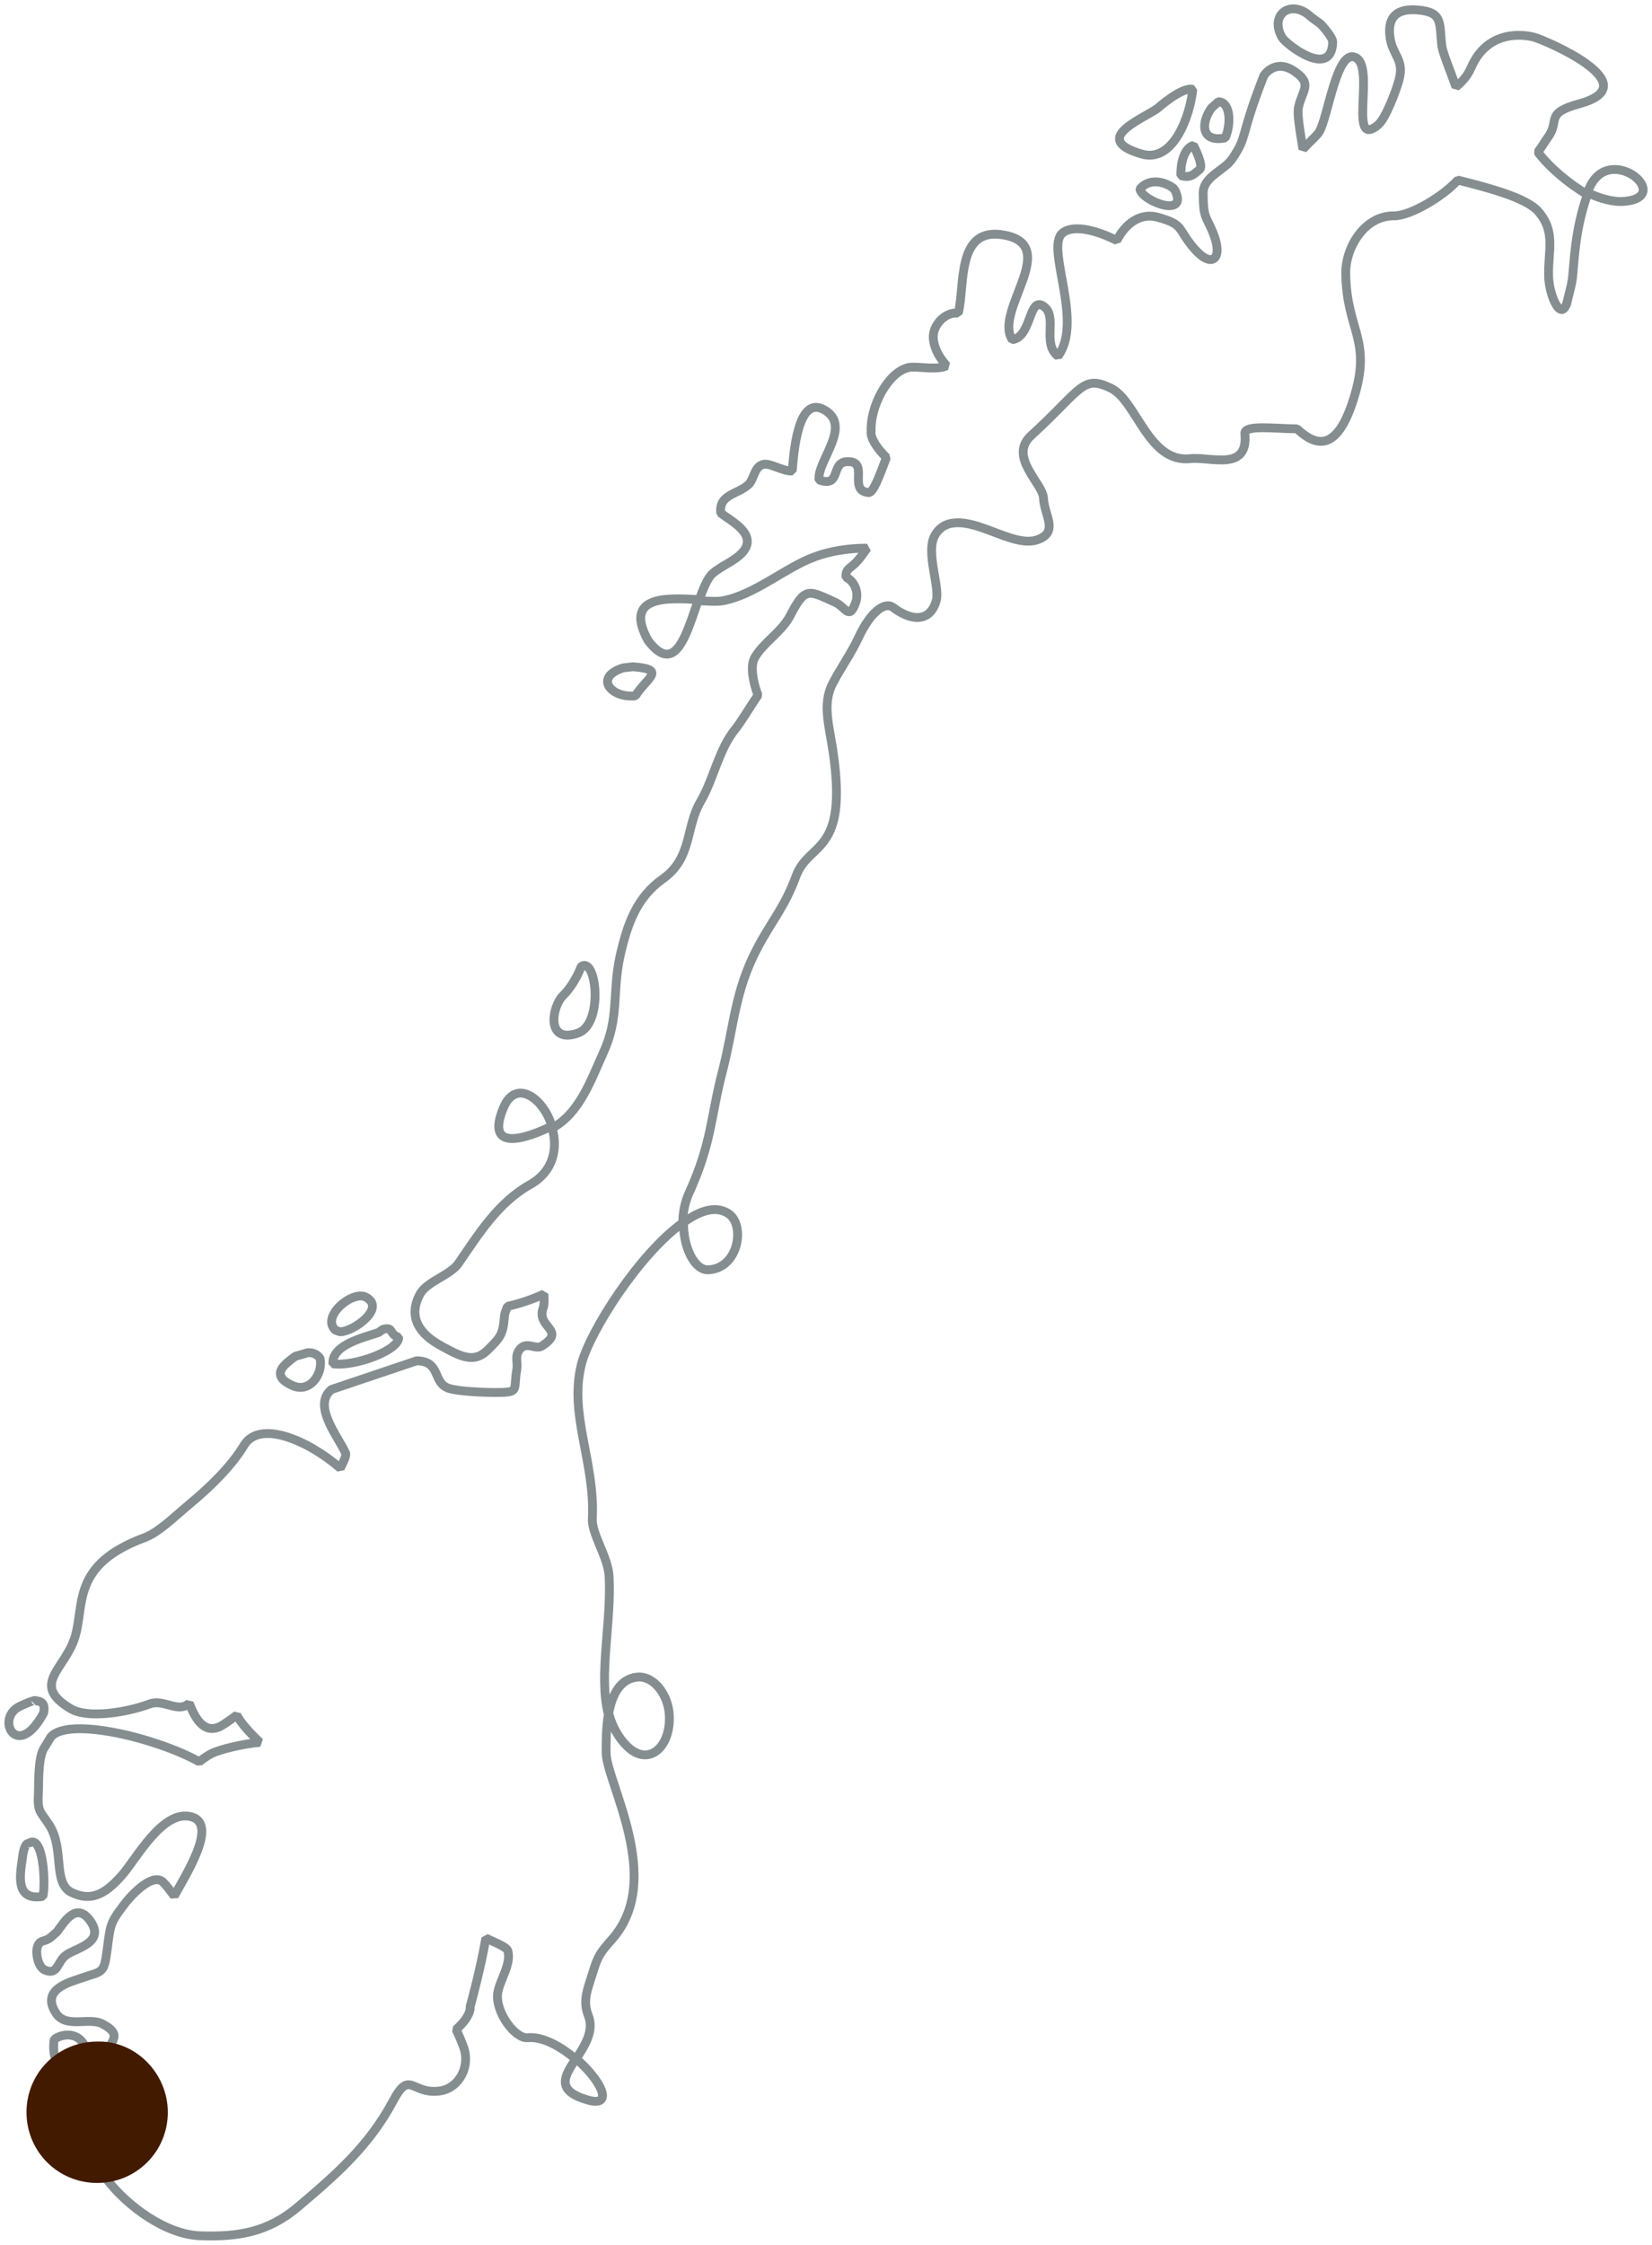 <svg width="187" height="254" viewBox="0 0 187 254" fill="none" xmlns="http://www.w3.org/2000/svg">
<path d="M131.012 12.271C131.012 12.271 133.793 9.781 135.015 10.119C134.72 13.073 132.824 18.516 129.2 17.419C123.47 15.731 129.2 13.537 131.012 12.271ZM150.858 4.76C150.858 4.169 149.51 2.734 149.51 2.734L148.414 1.932C146.223 -0.178 143.611 1.595 145.128 4.253C145.718 5.139 150.732 8.937 150.858 4.76ZM138.681 15.605C139.313 14.296 139.397 11.554 137.922 11.511L137.122 12.229C135.942 13.875 135.9 16.153 138.681 15.605ZM133.667 19.867C134.72 20.162 135.099 19.782 135.816 19.149C136.279 18.727 135.099 16.449 135.099 16.449C133.962 16.786 133.625 18.643 133.667 19.867ZM129.032 21.386C129.284 22.779 134.594 24.762 132.993 21.513L132.782 21.259C131.644 20.458 130.043 20.204 129.032 21.386ZM80.111 143.678C83.567 143.594 84.367 138.741 82.555 137.391C81.165 136.378 79.353 136.884 77.372 138.319C77.33 141.104 78.594 143.678 80.111 143.678ZM179.764 21.639C179.722 21.681 179.722 21.766 179.722 21.808C181.154 22.483 182.629 22.905 183.935 22.779C189.666 22.23 181.871 15.731 179.764 21.639ZM75.771 194.275C75.729 191.785 74.001 189.591 72.147 189.76C70.125 189.971 69.282 191.827 68.903 193.853C69.282 195.288 69.956 196.596 71.052 197.651C73.412 199.887 75.856 197.735 75.771 194.275ZM73.369 72.489C76.487 76.582 77.752 71.561 79.058 67.847C75.434 67.636 70.546 67.383 73.369 72.489ZM66.543 237.613C69.619 238.499 67.976 235.292 65.195 232.929C63.889 234.913 62.835 236.558 66.543 237.613ZM57.02 125.28C54.661 130.808 60.307 128.445 62.161 127.558C62.288 127.516 62.372 127.432 62.456 127.39C61.529 124.267 58.411 122.03 57.02 125.28ZM174.076 17.208C174.539 16.617 174.918 15.942 175.255 15.478C176.604 13.621 174.792 12.82 178.837 11.722C186.716 9.528 174.792 4.506 173.654 4.211C172.39 3.873 168.387 3.367 166.533 7.629C166.07 8.684 165.48 9.275 164.806 9.823C164.131 7.925 163.331 6.026 163.204 5.182C162.909 2.607 163.373 1.384 160.508 1.13C158.148 0.919 157.01 1.89 157.347 4.253C157.642 6.321 158.991 6.701 158.359 9.064C158.064 10.161 156.884 13.368 155.999 14.128C152.586 16.955 155.62 7.84 153.555 6.574C151.322 5.182 150.353 13.326 149.299 14.972C149.173 15.225 148.372 15.942 147.487 16.871C147.15 14.803 146.813 12.904 146.982 12.144C147.403 10.161 148.667 9.486 146.434 8.009C144.285 6.616 143.063 8.557 143.063 8.557C140.282 15.647 141.293 15.309 139.482 17.968C138.555 19.318 136.195 19.993 136.195 21.85C136.195 24.889 136.574 24.382 137.417 26.619C138.428 29.319 137.164 30.416 135.184 28.138C133.203 25.817 134.088 25.437 131.096 24.593C129.074 24.002 127.346 25.353 126.419 27.209C123.891 25.943 121.236 25.353 120.141 26.492C118.498 28.349 122.627 36.451 119.762 40.291C117.866 38.856 119.846 35.649 118.034 34.594C116.433 33.666 116.77 38.139 114.579 38.434C112.472 35.185 120.057 27.885 113.778 26.619C108.174 25.479 109.27 32.358 108.469 35.438C107.036 35.227 105.52 36.789 105.646 38.308C105.772 39.616 106.447 40.587 107.163 41.388C107.036 41.431 106.91 41.473 106.826 41.515C105.435 41.852 103.666 41.388 102.781 41.599C100.463 42.19 98.483 46.03 98.609 48.815C98.483 49.533 99.326 50.799 100.337 51.769C99.578 53.795 98.862 55.778 98.314 55.736C95.912 55.525 98.483 52.149 95.912 52.233C93.974 52.276 95.28 55.23 92.71 54.301C92.457 52.149 96.671 48.056 93.131 46.283C90.266 44.891 89.845 51.389 89.676 53.288C88.623 53.373 87.064 52.276 86.305 52.571C85.336 52.909 85.378 54.217 84.704 54.85C83.482 55.947 81.333 55.947 81.586 58.057C82.682 58.901 85.21 60.167 84.451 61.897C83.861 63.247 81.712 63.922 80.617 64.935C80.069 65.442 79.606 66.623 79.1 67.974C80.238 68.016 81.207 68.1 81.839 67.974C85.463 67.298 88.96 64.176 92.247 62.994C93.974 62.361 95.997 62.023 98.146 62.023C97.724 62.657 97.261 63.289 96.797 63.754C96.123 64.387 95.744 64.387 95.744 65.315C96.629 65.653 97.261 66.919 96.882 68.1C96.123 70.294 95.744 68.691 94.522 68.142C91.53 66.792 91.151 66.37 89.466 69.619C88.496 71.518 86.39 72.7 85.421 74.43C84.915 75.316 85.21 77.131 85.8 78.65C84.788 80.169 83.819 81.773 83.272 82.448C81.333 84.811 80.828 88.06 79.311 90.677C77.583 93.588 78.384 97.091 75.013 99.454C72.105 101.522 71.01 104.476 70.167 108.274C69.282 112.451 70.125 115.152 68.271 119.161C66.923 122.115 65.616 125.997 62.498 127.643C63.13 129.837 62.751 132.496 59.97 134.057C56.431 136.04 54.197 139.585 51.922 142.919C50.995 144.311 48.256 144.987 47.498 146.506C46.191 149.038 47.456 150.937 49.942 152.287C52.09 153.469 53.65 154.313 55.209 152.751C56.641 151.316 56.936 151.063 57.105 148.911C57.105 148.658 57.273 148.278 57.442 147.814C58.79 147.519 60.307 147.012 61.571 146.421C61.613 147.097 61.613 147.645 61.487 147.983C60.644 150.219 64.184 150.472 61.361 152.287C60.686 152.751 59.717 151.823 58.959 152.54C58.158 153.342 58.664 154.144 58.495 154.988C58.074 157.393 58.917 157.562 55.967 157.562C54.703 157.562 51.88 157.435 50.826 157.098C48.888 156.465 49.984 154.017 47.161 153.975L37.511 157.224C35.362 159.039 38.185 162.415 39.112 164.398C39.239 164.651 38.944 165.284 38.523 166.128C34.983 163.048 29.421 160.558 27.609 163.554C26.219 165.875 23.817 168.238 21.415 170.222C19.603 171.741 17.918 173.429 16.274 174.019C8.016 177.1 9.617 181.657 8.479 185.244C7.384 188.873 3.381 190.604 8.016 193.347C9.912 194.486 14.378 193.769 16.949 192.798C18.55 192.207 20.193 193.895 21.415 192.714C22.089 194.444 23.101 196.258 24.955 195.33C25.292 195.161 26.134 194.57 26.809 194.064C27.23 194.908 28.241 196.047 29.421 197.144C27.23 197.355 24.997 197.946 24.028 198.368C23.691 198.537 23.143 198.875 22.553 199.339C17.791 196.68 7.721 194.191 5.74 196.554L5.108 197.609C4.308 198.579 4.392 201.407 4.35 202.799C4.224 205.12 4.518 204.825 5.614 206.555C7.299 209.256 5.951 213.011 8.058 214.108C10.207 215.163 11.808 214.446 13.746 212.252C15.39 210.437 18.424 204.614 21.71 205.584C24.744 206.47 20.867 212.378 19.73 214.53C19.224 213.855 18.761 213.264 18.466 212.969C17.201 211.745 14.505 214.826 13.957 215.628C12.44 217.611 12.482 217.906 12.145 220.48C11.766 223.434 11.639 222.97 9.238 223.814C7.763 224.321 4.603 225.122 6.33 227.781C7.468 229.553 10.081 228.203 11.597 229.005C14.294 230.439 12.019 231.072 11.934 233.098C11.85 235.208 12.904 235.545 12.145 237.74C10.46 236.769 8.437 236.136 7.637 236.811C5.277 238.71 10.839 244.998 12.061 246.559C14.378 249.598 18.718 252.805 22.595 252.974C26.977 253.142 30.39 252.552 33.761 249.682C38.101 246.011 41.767 242.804 44.464 237.782C46.402 234.111 46.529 236.98 49.731 236.6C52.006 236.305 53.27 233.773 52.47 231.621C52.343 231.283 52.048 230.482 51.627 229.638C52.554 228.836 53.27 227.865 53.228 227.021C53.481 226.093 54.408 222.675 54.998 219.299C56.262 219.89 57.358 220.312 57.484 220.734C57.905 222.211 56.557 224.11 56.346 225.46C56.009 227.612 58.285 230.693 59.717 230.566C61.445 230.397 63.51 231.579 65.195 233.014C66.164 231.494 67.302 229.806 66.585 228.034C65.911 226.304 66.543 225.038 67.133 223.097C67.681 221.282 68.018 220.86 69.282 219.426C75.266 212.674 68.608 201.618 68.608 198.284C68.608 197.102 68.608 195.499 68.861 193.98C67.723 189.549 69.24 183.599 68.945 178.324C68.819 176.172 66.965 173.555 67.049 171.867C67.386 165.411 64.352 160.052 65.827 154.313C66.796 150.599 72.4 141.822 77.288 138.361C77.288 137.264 77.499 136.125 77.962 135.07C80.617 129.246 80.406 126.461 81.797 121.144C83.103 116.08 83.145 112.198 85.715 107.303C87.359 104.18 88.834 102.619 90.098 99.159C91.572 95.15 95.997 96.795 94.311 85.148C93.89 82.195 93.047 79.705 94.227 77.384C95.238 75.443 96.292 74.05 97.219 72.067C98.609 69.113 100.21 68.058 101.095 68.733C103.328 70.421 105.351 70.294 105.983 67.931C106.404 66.37 104.761 62.488 105.814 60.589C106.994 58.479 109.523 59.112 111.503 59.829C113.315 60.462 115.717 61.644 117.36 61.095C119.93 60.251 118.203 58.31 118.118 56.369C118.076 54.723 114.073 51.685 116.728 49.279C122.458 44.047 122.501 42.359 125.745 43.92C128.695 45.355 129.959 52.402 134.72 51.896C136.995 51.643 141.336 53.415 140.914 49.069C140.83 48.014 144.327 48.52 146.813 48.52C148.92 50.503 151.322 51.221 153.218 45.144C155.367 38.35 152.417 37.506 152.333 30.923C152.291 28.096 154.398 24.382 157.811 24.424C159.707 24.424 163.457 22.145 165.016 20.373C168.345 21.217 172.811 22.357 174.16 23.96C176.14 26.281 175.213 28.391 175.298 31.261C175.34 33.328 176.646 36.451 177.362 34.299C177.573 33.328 177.868 32.442 177.994 31.471C178.205 29.615 178.247 26.112 179.68 22.019C177.531 20.753 175.382 18.938 174.076 17.208ZM71.937 78.734C73.117 76.751 75.603 75.738 71.642 75.443L70.546 75.569C67.175 76.624 69.156 79.03 71.937 78.734ZM65.448 116.882C68.355 115.827 67.513 108.147 65.785 109.371C65.785 109.371 65.111 111.27 63.762 112.62C62.414 113.928 61.782 118.19 65.448 116.882ZM4.856 214.573C5.193 213.138 4.898 207.399 3.254 208.58C3.254 208.58 2.749 208.412 2.538 210.226C2.285 212.083 1.653 215.121 4.856 214.573ZM7.51 221.198C8.648 220.396 12.019 219.805 10.165 217.273C8.606 215.206 7.299 217.442 6.457 218.582L5.783 219.172C5.024 219.805 4.645 219.425 4.308 220.101C3.971 220.734 4.224 222.464 5.024 222.886C6.583 223.603 6.457 221.915 7.51 221.198ZM9.996 232.845C9.448 229.047 6.162 230.439 6.12 230.861C6.12 230.861 5.74 233.351 7.089 233.647C8.016 233.815 10.502 236.643 9.996 232.845ZM4.94 193.811C5.108 193.009 4.898 192.46 4.055 192.46C4.055 192.207 2.37 193.009 2.37 193.009C-0.706 194.317 1.948 199.423 4.94 193.811ZM37.68 154.313C40.082 154.65 45.138 152.836 45.138 151.316C44 150.979 44.59 150.05 43.326 150.43L42.863 150.768C41.135 151.359 37.553 152.16 37.68 154.313ZM38.48 150.683C39.829 150.768 43.832 148.025 41.388 146.759C39.871 145.999 36.289 148.996 37.975 150.515L38.48 150.683ZM33.171 156.802C35.067 157.604 36.542 155.536 36.247 153.764C35.952 153.131 35.025 152.92 34.604 153.131L33.424 153.469C32.371 154.27 30.348 155.579 33.171 156.802Z" stroke="#858D90" stroke-miterlimit="1"/>
<path d="M18.996 239.002C18.996 243.445 15.441 247 10.998 247C6.555 247 3 243.445 3 239.002C3 234.559 6.555 231.004 10.998 231.004C15.293 230.856 18.996 234.559 18.996 239.002Z" fill="#421A00"/>
</svg>

